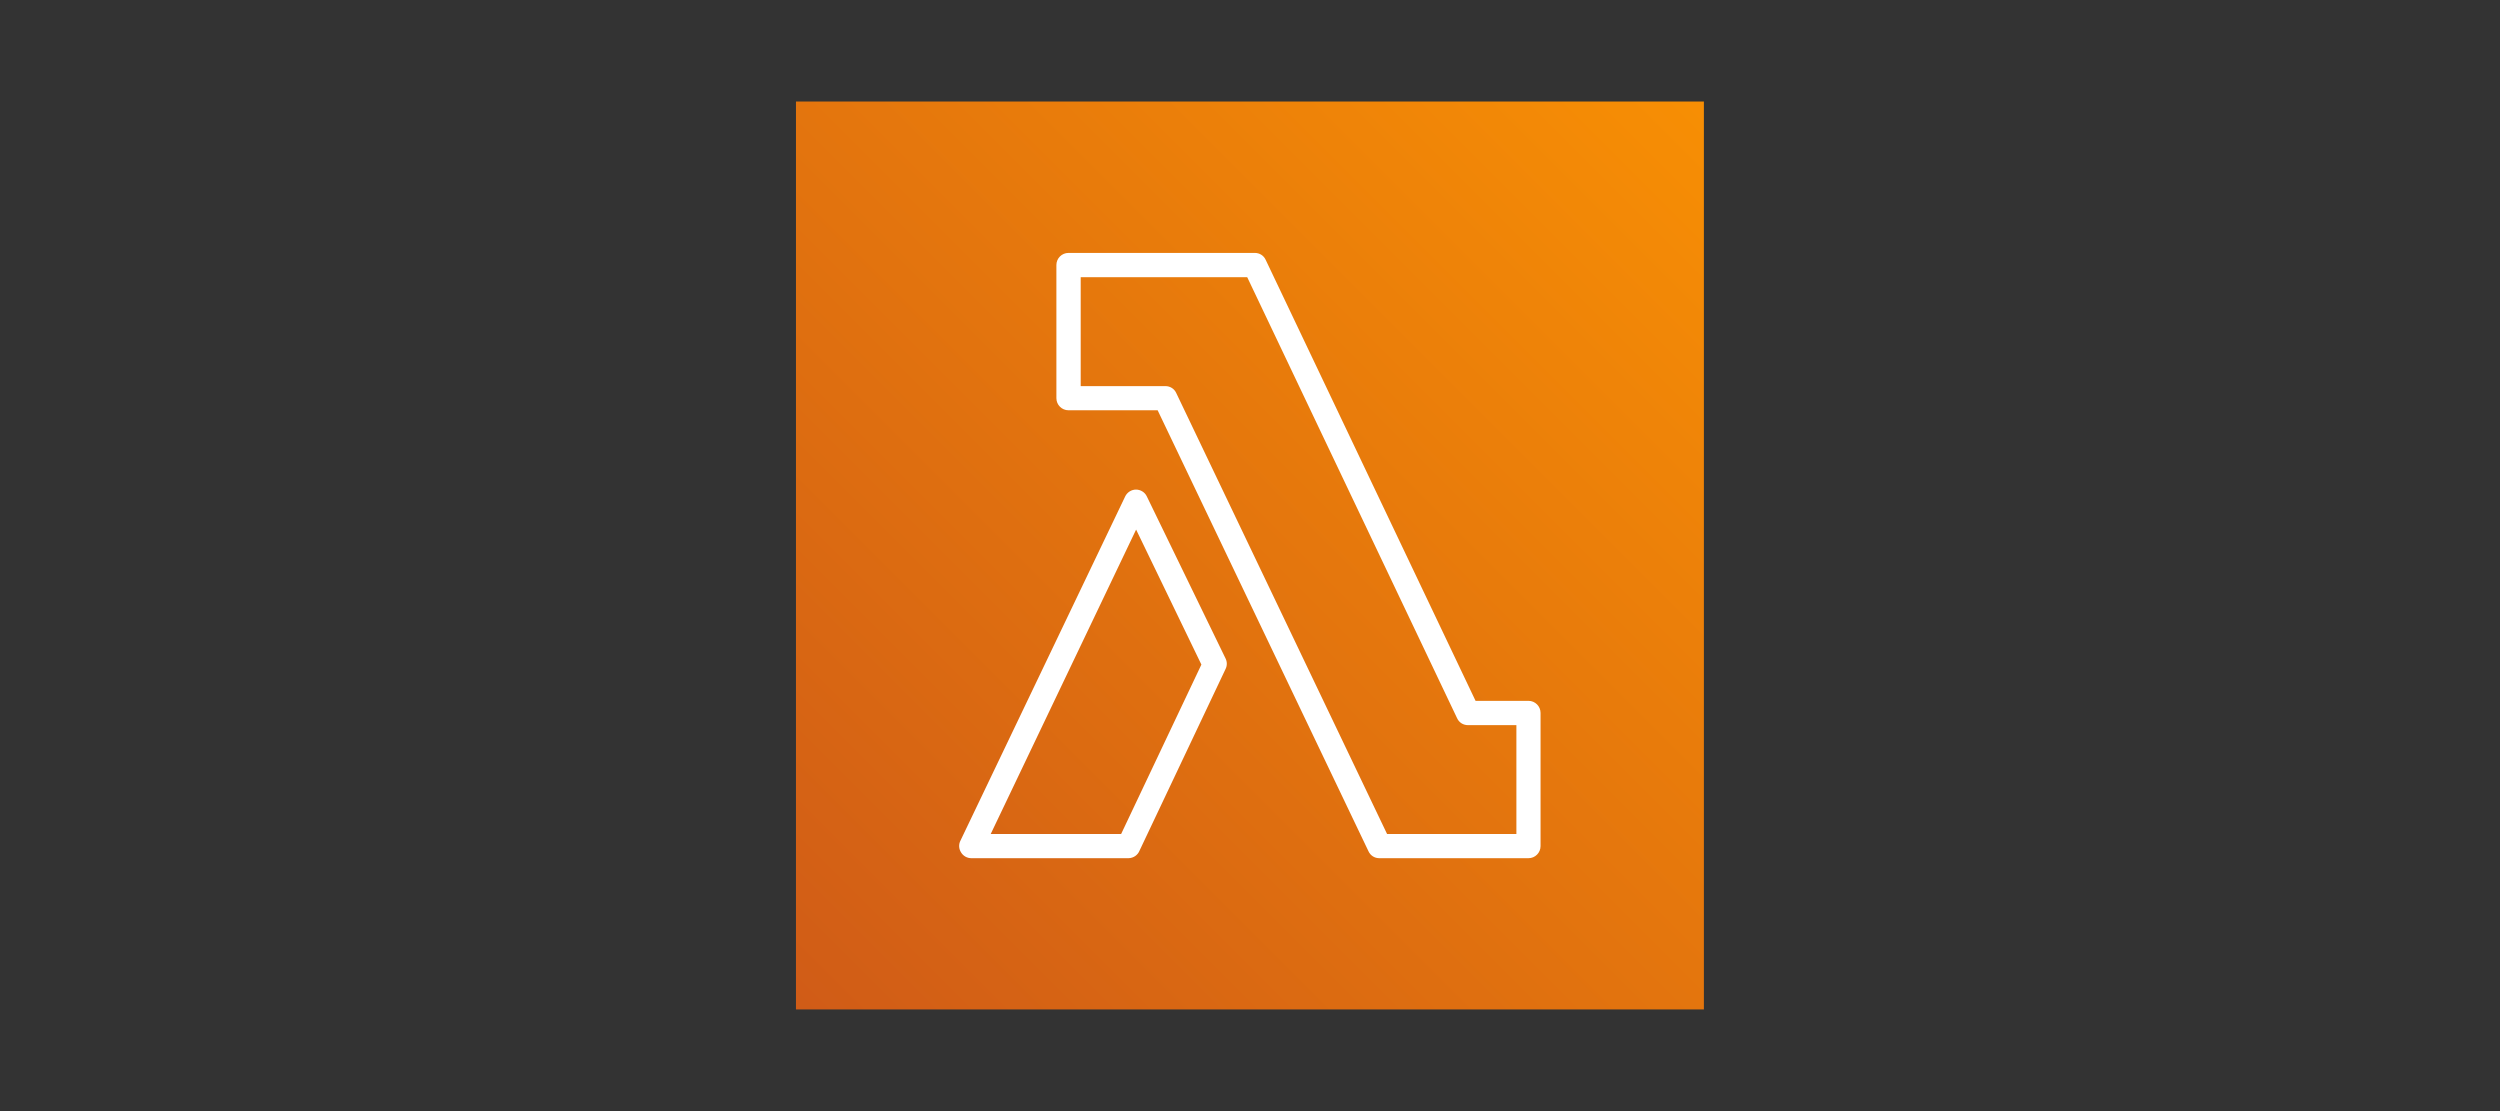 <?xml version="1.0" encoding="UTF-8"?><svg id="Layer_1" xmlns="http://www.w3.org/2000/svg" xmlns:xlink="http://www.w3.org/1999/xlink" viewBox="0 0 180 80"><rect x="0" y="0" width="180" height="80" fill="#333333" stroke="none"/><defs><style>.cls-1{fill:none;}.cls-2{fill:url(#linear-gradient);}.cls-3{fill:#fff;}</style><linearGradient id="linear-gradient" x1="-7718.43" y1="2822.01" x2="-7718.43" y2="2691.27" gradientTransform="translate(-3418.52 -7367) rotate(-135) scale(1 -1)" gradientUnits="userSpaceOnUse"><stop offset="0" stop-color="#c8511b"/><stop offset="1" stop-color="#f90"/></linearGradient></defs><rect class="cls-1" width="180" height="80"/><rect class="cls-1" width="180" height="80"/><g id="Reference"><rect id="Orange_Gradient" class="cls-2" x="57.31" y="7.31" width="65.37" height="65.37"/><g id="Icon_Test"><path class="cls-3" d="M110.05,61.79h-10.74c-.34,0-.64-.19-.78-.5l-15.18-31.75h-6.42c-.48,0-.87-.39-.87-.87v-9.59c0-.48,.39-.87,.87-.87h13.42c.34,0,.64,.19,.78,.5l15.11,31.75h3.81c.48,0,.87,.39,.87,.87v9.59c0,.48-.39,.87-.87,.87Zm-10.19-1.74h9.32v-7.84h-3.49c-.34,0-.64-.19-.78-.5l-15.11-31.75h-11.99v7.84h6.1c.34,0,.64,.19,.78,.5l15.18,31.75Z"/><path class="cls-3" d="M81.27,61.79h-11.33c-.3,0-.58-.15-.74-.41-.17-.26-.19-.59-.04-.87l11.85-24.76c.14-.3,.45-.5,.78-.5h0c.33,0,.64,.19,.78,.49l5.67,11.67c.12,.24,.12,.52,0,.76l-6.19,13.07c-.13,.33-.44,.54-.79,.55Zm-9.94-1.74h9.39l5.78-12.2-4.7-9.72-10.47,21.92Z"/></g></g></svg>